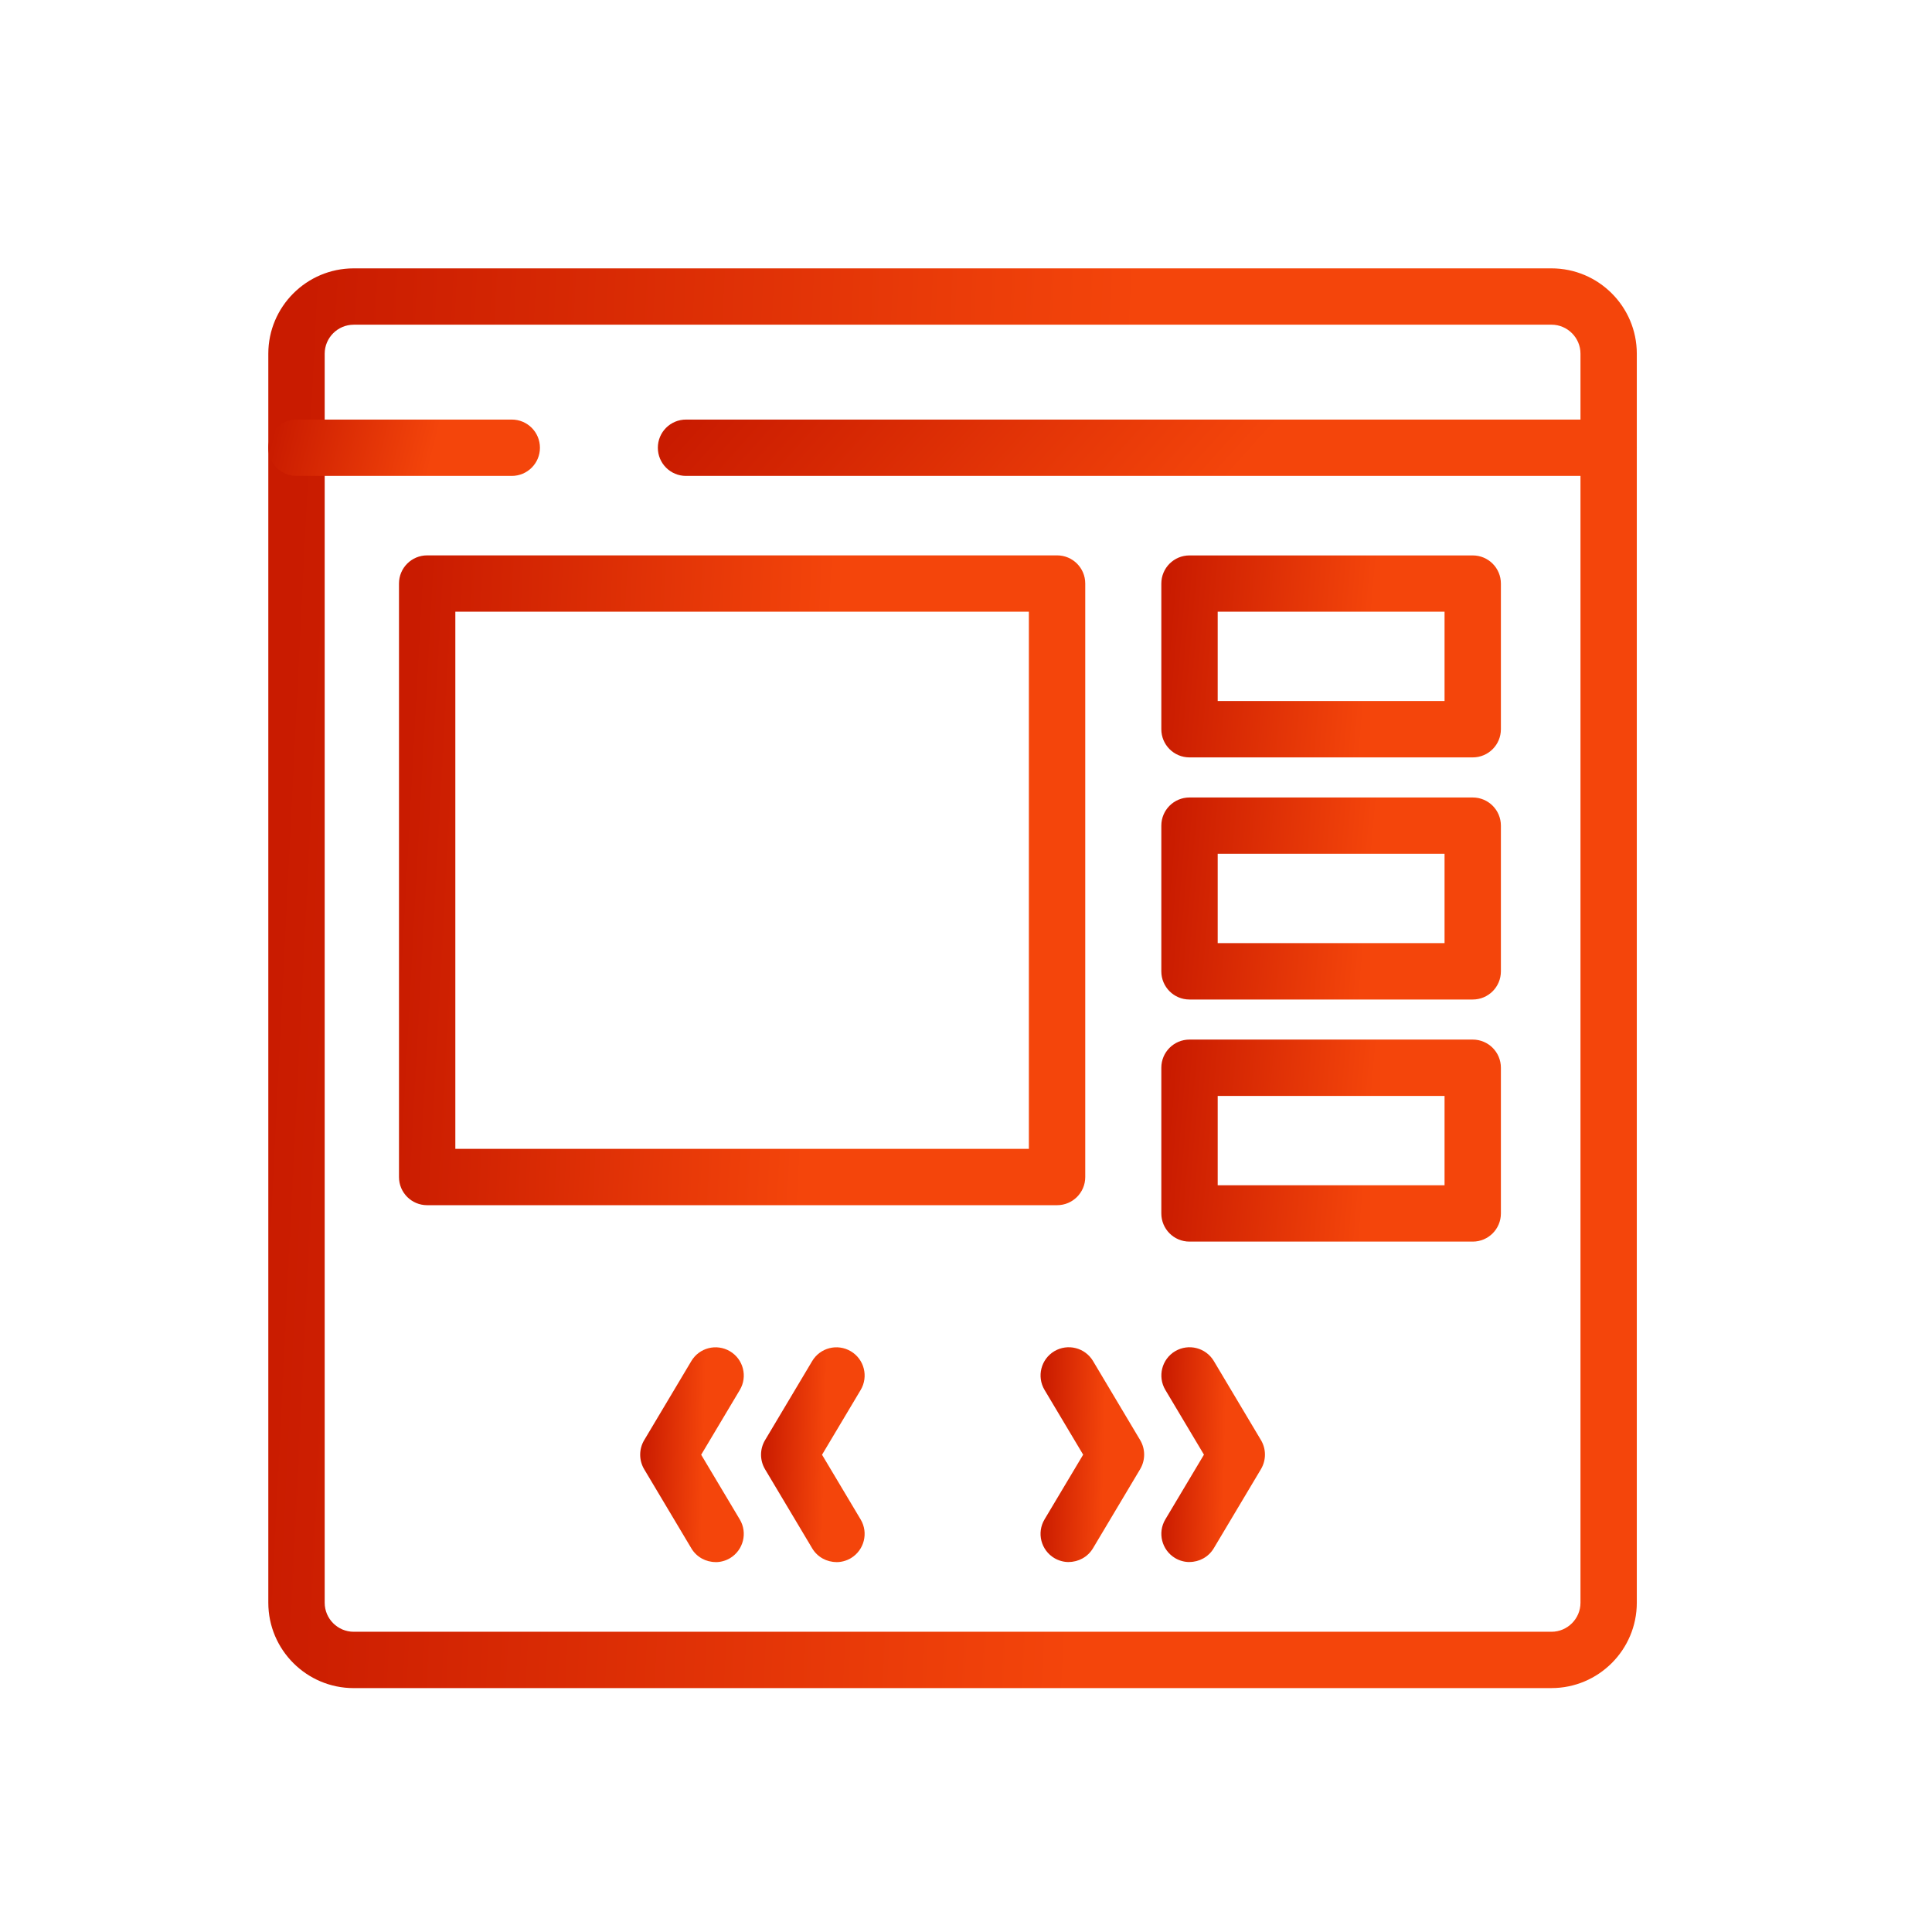<svg fill="none" height="72" viewBox="0 0 72 72" width="72" xmlns="http://www.w3.org/2000/svg" xmlns:xlink="http://www.w3.org/1999/xlink"><linearGradient id="a"><stop offset="0" stop-color="#c91b00"/><stop offset="1" stop-color="#f4450b"/></linearGradient><linearGradient id="b" gradientUnits="userSpaceOnUse" x1="10" x2="40.954" xlink:href="#a" y1="40.299" y2="41.837"/><linearGradient id="c" gradientUnits="userSpaceOnUse" x1="10" x2="15.801" xlink:href="#a" y1="16.838" y2="18.279"/><linearGradient id="d" gradientUnits="userSpaceOnUse" x1="24.516" x2="36.835" xlink:href="#a" y1="16.838" y2="27.869"/><linearGradient id="e" gradientUnits="userSpaceOnUse" x1="14.869" x2="30.384" xlink:href="#a" y1="34.565" y2="35.41"/><linearGradient id="f" gradientUnits="userSpaceOnUse" x1="23.857" x2="26.205" xlink:href="#a" y1="54.793" y2="54.851"/><linearGradient id="g" gradientUnits="userSpaceOnUse" x1="28.361" x2="30.709" xlink:href="#a" y1="54.793" y2="54.851"/><linearGradient id="h" gradientUnits="userSpaceOnUse" x1="43.279" x2="45.627" xlink:href="#a" y1="54.793" y2="54.852"/><linearGradient id="i" gradientUnits="userSpaceOnUse" x1="38.777" x2="41.125" xlink:href="#a" y1="54.793" y2="54.852"/><linearGradient id="j" gradientUnits="userSpaceOnUse" x1="43.279" x2="50.922" xlink:href="#a" y1="25.009" y2="25.671"/><linearGradient id="k" gradientUnits="userSpaceOnUse" x1="43.279" x2="50.922" xlink:href="#a" y1="34.032" y2="34.694"/><linearGradient id="l" gradientUnits="userSpaceOnUse" x1="43.279" x2="50.922" xlink:href="#a" y1="43.053" y2="43.716"/><clipPath id="m"><path d="m10 10h51v52.911h-51z"/></clipPath><g clip-path="url(#m)"><path d="m57.818 62.911h-44.637c-1.754 0-3.182-1.427-3.182-3.182v-46.548c0-1.753 1.427-3.18 3.182-3.18h44.638c1.754 0 3.18 1.427 3.18 3.18v46.547c0 1.755-1.427 3.182-3.18 3.182zm-44.637-50.81c-.595 0-1.081.486-1.081 1.081v46.547c0 .596.486 1.082 1.081 1.082h44.638c.595 0 1.081-.486 1.081-1.082v-46.548c0-.595-.486-1.081-1.081-1.081h-44.638z" fill="url(#b)"/><path d="m19.072 17.736h-8.022c-.581 0-1.05-.469-1.05-1.05 0-.581.469-1.05 1.05-1.05h8.022c.581 0 1.05.469 1.05 1.05 0 .581-.469 1.05-1.05 1.05z" fill="url(#c)"/><path d="m59.947 17.736h-34.381c-.581 0-1.05-.469-1.05-1.05 0-.581.469-1.05 1.05-1.05h34.383c.581 0 1.05.469 1.05 1.05 0 .581-.469 1.05-1.05 1.05z" fill="url(#d)"/><path d="m39.394 44.914h-23.475c-.581 0-1.05-.469-1.05-1.05v-22.117c0-.581.469-1.05 1.05-1.05h23.475c.581 0 1.05.469 1.05 1.05v22.117c0 .581-.469 1.05-1.05 1.05zm-22.425-2.1h21.374v-20.017h-21.374v20.015z" fill="url(#e)"/><path d="m26.668 58.214c-.359 0-.708-.183-.904-.513l-1.759-2.95c-.196-.332-.196-.746 0-1.077l1.759-2.951c.297-.497.938-.663 1.442-.364.498.297.662.943.364 1.442l-1.439 2.413 1.439 2.412c.297.498.134 1.143-.364 1.442-.169.1-.355.148-.537.148z" fill="url(#f)"/><path d="m31.172 58.214c-.359 0-.708-.183-.904-.513l-1.759-2.95c-.196-.332-.196-.746 0-1.077l1.759-2.951c.297-.497.938-.663 1.442-.364.498.297.662.943.364 1.442l-1.439 2.413 1.439 2.412c.297.498.134 1.143-.364 1.442-.169.1-.355.148-.537.148z" fill="url(#g)"/><path d="m44.33 58.213c-.182 0-.368-.048-.537-.148-.498-.299-.662-.943-.364-1.442l1.439-2.412-1.439-2.413c-.297-.499-.134-1.144.364-1.442.502-.297 1.144-.132 1.442.364l1.759 2.951c.196.332.196.744 0 1.077l-1.759 2.95c-.196.329-.545.513-.904.513z" fill="url(#h)"/><path d="m39.828 58.213c-.182 0-.368-.048-.537-.148-.499-.299-.662-.943-.364-1.442l1.439-2.412-1.439-2.413c-.297-.499-.134-1.144.364-1.442.502-.297 1.145-.132 1.442.364l1.759 2.951c.196.332.196.744 0 1.077l-1.759 2.95c-.196.329-.546.513-.904.513z" fill="url(#i)"/><path d="m54.884 28.226h-10.555c-.581 0-1.05-.469-1.05-1.05v-5.427c0-.581.469-1.05 1.05-1.05h10.555c.581 0 1.05.469 1.05 1.05v5.427c0 .581-.469 1.05-1.05 1.05zm-9.504-2.101h8.454v-3.328h-8.454z" fill="url(#j)"/><path d="m54.884 37.249h-10.555c-.581 0-1.05-.469-1.05-1.05v-5.429c0-.581.469-1.05 1.05-1.05h10.555c.581 0 1.05.469 1.05 1.05v5.429c0 .581-.469 1.05-1.05 1.05zm-9.504-2.101h8.454v-3.329h-8.454z" fill="url(#k)"/><path d="m54.884 46.271h-10.555c-.581 0-1.05-.469-1.05-1.05v-5.429c0-.581.469-1.05 1.05-1.05h10.555c.581 0 1.05.469 1.05 1.05v5.429c0 .581-.469 1.05-1.05 1.05zm-9.504-2.1h8.454v-3.329h-8.454z" fill="url(#l)"/></g></svg>